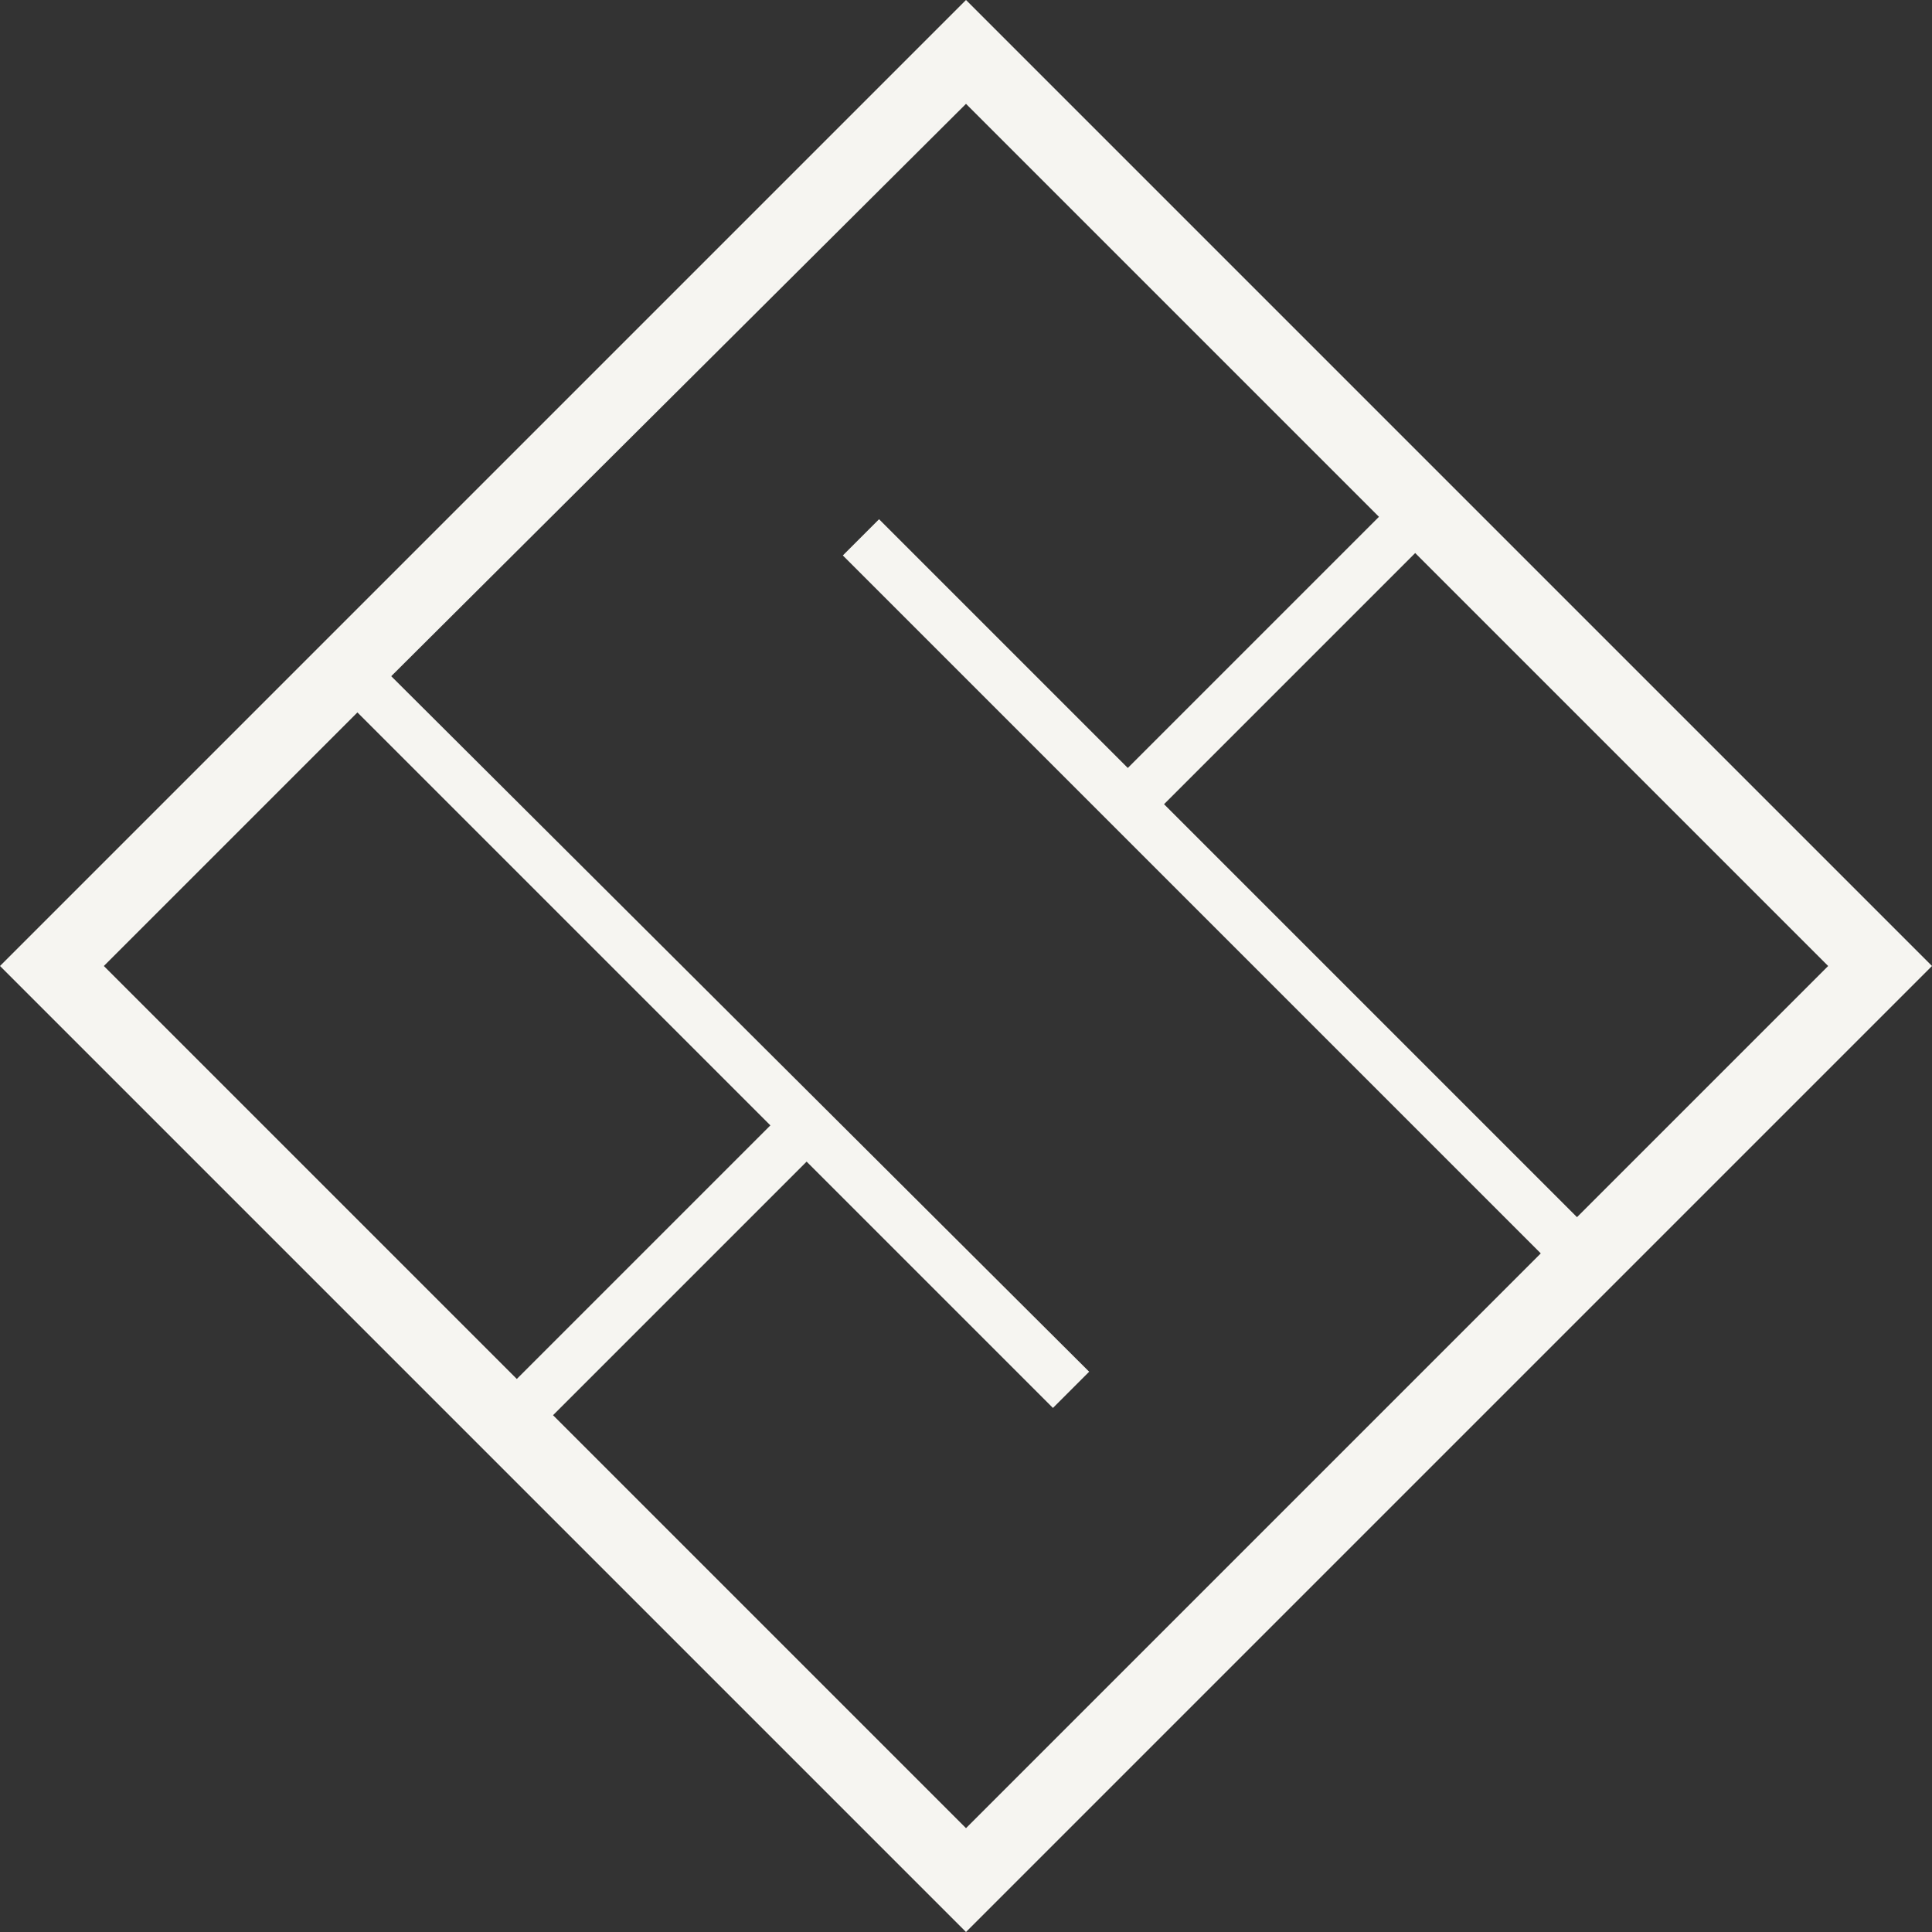 <?xml version="1.0" encoding="UTF-8"?>
<svg xmlns="http://www.w3.org/2000/svg" xmlns:xlink="http://www.w3.org/1999/xlink" version="1.1" id="uuid-458f9fc8-3bd7-4b11-a76b-7bb9342ef927" x="0px" y="0px" viewBox="0 0 80 80" style="enable-background:new 0 0 80 80;" xml:space="preserve">
<rect x="0" y="0" width="80" height="80" fill="#333333" stroke="none"/>
<style type="text/css">
	.st0{fill:#F6F5F1;}
</style>
<g id="uuid-82d59aeb-0d40-46a6-984c-d0c6bea17985">
	<path class="st0" d="M40,0L0,40l40,40l40-40L40,0L40,0z M75.7,40L65.3,50.4L48.2,33.3l10.4-10.4L75.7,40C75.7,40,75.7,40,75.7,40z    M14.8,29.5l17.1,17.1L21.4,57.1L4.3,40L14.8,29.5L14.8,29.5z M22.9,58.6l10.5-10.5l10.2,10.2l1.5-1.5L16.2,28L40,4.3l17.1,17.1   L46.7,31.8L36.4,21.5L34.9,23l28.9,28.9L40,75.7L22.9,58.6L22.9,58.6L22.9,58.6z"></path>
</g>
</svg>
